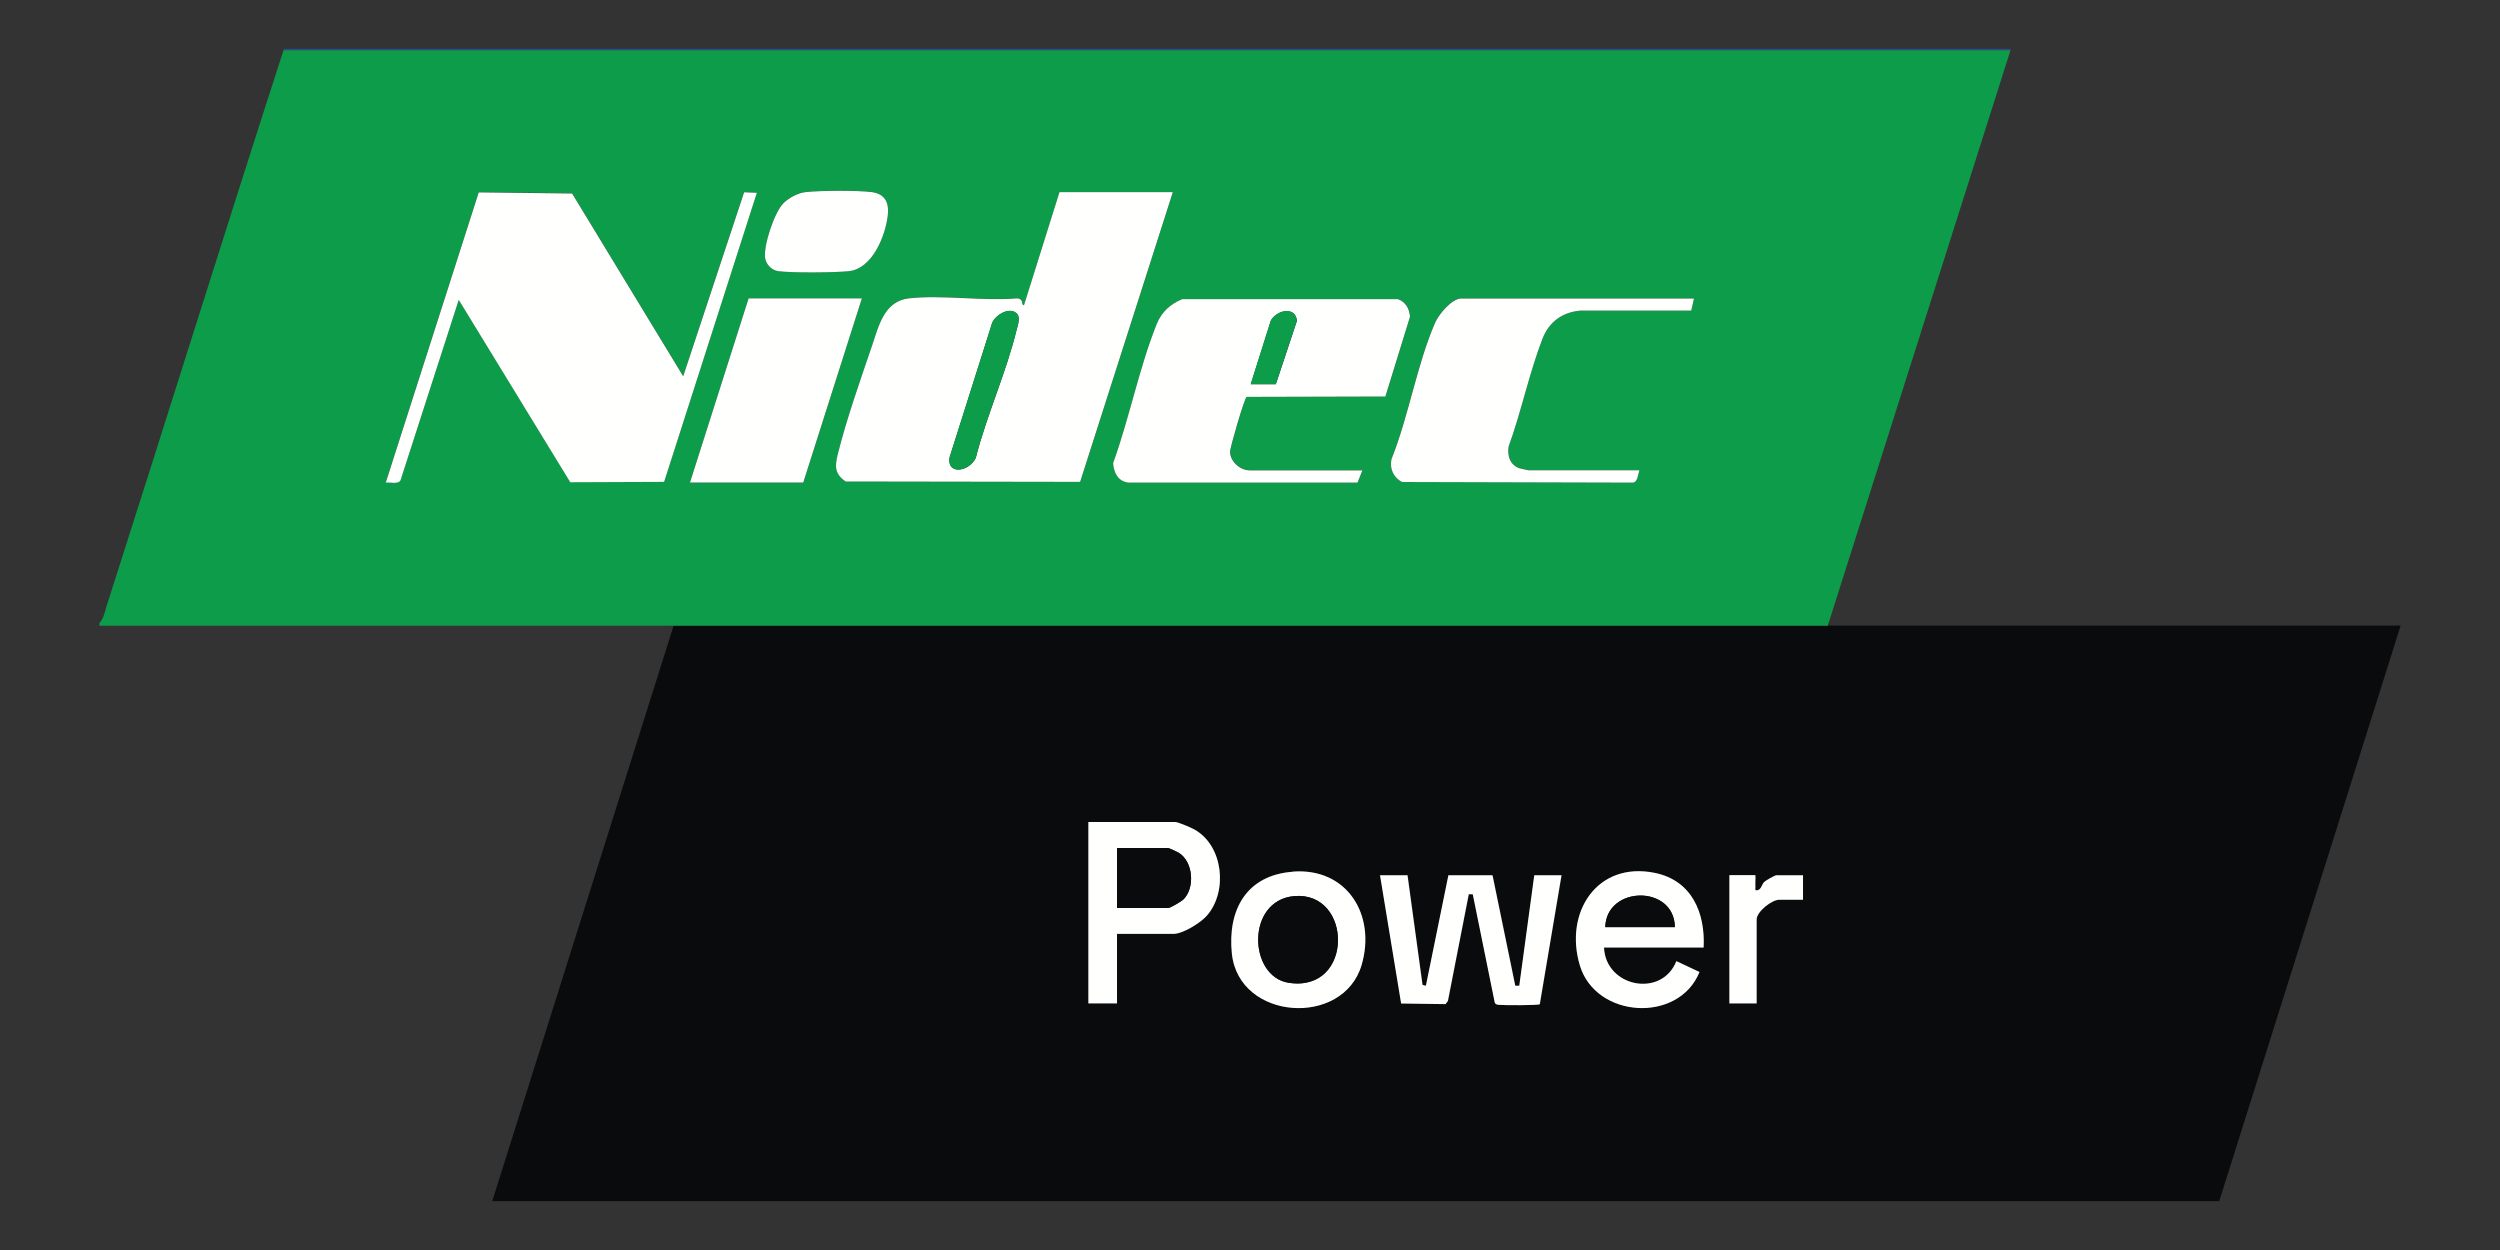 <?xml version="1.0" encoding="UTF-8"?><svg id="a" xmlns="http://www.w3.org/2000/svg" viewBox="0 0 200 100"><rect x="0" y="0" width="200" height="100" fill="#333333" stroke="none"/><rect x="22.68" y="3.91" width="138.16" height=".11" style="fill:#314a98;"/><path d="M146.22,50.05h45.83s-14.51,46.04-14.51,46.04H39.38l14.51-46.04c30.77,0,61.55,0,92.32,0ZM89.36,74.71h4.53c.75,0,2.18-.89,2.68-1.47,1.67-1.93,1.29-5.57-.99-6.87-.27-.15-1.33-.61-1.57-.61h-6.93v14.51h2.29v-5.56ZM103.42,69.73c-3.72.28-5.24,3.06-4.88,6.55.56,5.37,8.91,5.91,10.38.91,1.17-3.98-1.14-7.8-5.51-7.47ZM136.29,75.8c.15-2.8-.95-5.37-3.91-5.97-4.62-.94-7.25,3.24-5.99,7.41s7.92,4.65,9.57.52l-1.85-.87c-1.17,2.97-5.66,2.07-5.79-1.09h7.97ZM112.6,70.02h-2.18l1.69,10.26,3.55.05.19-.25,1.67-8.54h.32s1.76,8.67,1.76,8.67c.08.16.21.16.37.18.35.04,3.1.04,3.23-.05l1.74-10.32h-2.18l-1.2,8.84h-.32s-1.82-8.84-1.82-8.84h-3.53s-1.8,8.85-1.8,8.85l-.27-.07-1.2-8.77ZM140.43,70.02h-2.07v10.26h2.18v-6.71c0-.63,1.21-1.58,1.8-1.58h1.91v-1.96h-2.13c-.13,0-.86.42-.98.54-.22.22-.22.59-.54.66-.25.04-.15-.11-.16-.27-.02-.31.02-.62,0-.93Z" style="fill:#0a0b0c;"/><path d="M112.6,70.02l1.2,8.77.27.07,1.8-8.84h3.53s1.82,8.84,1.82,8.84h.32s1.2-8.84,1.2-8.84h2.18l-1.74,10.32c-.13.09-2.88.09-3.23.05-.16-.02-.29-.01-.37-.18l-1.76-8.67h-.32s-1.67,8.54-1.67,8.54l-.19.25-3.55-.05-1.69-10.26h2.18Z" style="fill:#fffffe;"/><path d="M89.36,74.71v5.56h-2.29v-14.51h6.93c.24,0,1.3.45,1.57.61,2.29,1.29,2.67,4.93.99,6.87-.5.58-1.93,1.47-2.68,1.47h-4.53ZM89.36,72.64h4.09c.19,0,1.09-.54,1.25-.71.91-.95.76-3.02-.42-3.72-.12-.07-.77-.37-.83-.37h-4.09v4.8Z" style="fill:#fffffe;"/><path d="M136.29,75.8h-7.97c.13,3.16,4.61,4.06,5.79,1.09l1.85.87c-1.66,4.12-8.29,3.73-9.57-.52s1.38-8.35,5.99-7.41c2.95.6,4.05,3.17,3.91,5.97ZM133.99,74.17c-.04-3.41-5.48-3.33-5.57,0h5.57Z" style="fill:#fffffe;"/><path d="M103.42,69.73c4.36-.33,6.68,3.48,5.51,7.47-1.47,5-9.82,4.45-10.38-.91-.36-3.49,1.16-6.28,4.88-6.55ZM103.52,71.69c-3.85.35-3.65,6.42-.44,6.93,5.24.83,5.17-7.35.44-6.93Z" style="fill:#fffffe;"/><path d="M140.43,70.02c.02.31-.02.62,0,.93.01.16-.08.31.16.27.32-.07.33-.43.54-.66.12-.12.86-.54.98-.54h2.13v1.96h-1.91c-.59,0-1.8.95-1.8,1.58v6.71h-2.18v-10.26h2.07Z" style="fill:#fffffe;"/><path d="M89.36,72.64v-4.8h4.09c.06,0,.72.3.83.37,1.18.71,1.33,2.78.42,3.72-.17.17-1.07.71-1.25.71h-4.09Z" style="fill:#0a0b0c;"/><path d="M133.99,74.17h-5.57c.08-3.33,5.52-3.41,5.57,0Z" style="fill:#0a0b0c;"/><path d="M103.52,71.69c4.73-.43,4.8,7.75-.44,6.93-3.21-.51-3.4-6.58.44-6.93Z" style="fill:#0a0b0c;"/><path d="M160.84,4.02l-14.62,46.04c-30.77,0-61.55,0-92.32,0H7.95v-.22c.32-.29.44-.91.57-1.33,4.75-14.82,9.37-29.68,14.16-44.49h138.16ZM54.66,30.09l-8.89-14.63-7.47-.09-7.44,23.22c.36-.05.97.16,1.18-.18l4.66-14.44,8.92,14.59,7.51-.03,7.42-23.13-1.02-.04-4.87,14.71ZM62.66,16.27c-.71.71-1.6,3.41-1.45,4.37.08.52.52.96,1.04,1.04,1.04.16,4.58.13,5.67,0,1.88-.21,2.9-2.81,3.1-4.43.12-.97-.21-1.75-1.26-1.89s-4.22-.13-5.33,0c-.61.07-1.35.47-1.77.9ZM93.83,15.36h-9.06l-2.84,9.05c-.2,0-.08-.3-.26-.45-.1-.08-.21-.1-.33-.1-2.74.23-5.95-.3-8.63,0-1.97.22-2.4,2.21-2.92,3.74-.92,2.71-2.08,5.97-2.75,8.7-.24.97-.29,1.59.63,2.21l18.75.03,7.42-23.19ZM68.95,23.87h-9.06l-4.69,14.73h9.06l4.69-14.73ZM109,37.62h-9c-.77,0-1.56-.68-1.59-1.48,0-.29,1.14-4.28,1.33-4.4l11.1-.03,1.97-6.38c-.03-.63-.35-1.2-.97-1.41h-17.25c-.96.39-1.65,1.03-2.04,1.99-1.4,3.48-2.21,7.57-3.49,11.13.05.78.37,1.45,1.23,1.56h18.32s.4-.98.4-.98ZM135.52,23.87h-18.61c-.78,0-1.81,1.27-2.1,1.94-1.45,3.33-2.13,7.49-3.49,10.91-.17.76.16,1.47.84,1.83l18.4.05c.46.03.47-.64.59-.99h-8.89s-.65-.14-.71-.16c-.75-.27-.98-.99-.86-1.74,1.02-2.78,1.65-5.89,2.71-8.63.52-1.34,1.58-2.11,3.01-2.23h8.89s.22-.98.22-.98Z" style="fill:#0c9c4a;"/><path d="M93.83,15.36l-7.42,23.19-18.75-.03c-.92-.62-.87-1.24-.63-2.21.68-2.74,1.83-6,2.75-8.7.52-1.53.95-3.51,2.92-3.74,2.68-.3,5.89.23,8.63,0,.12,0,.24.02.33.1.18.15.06.44.26.45l2.84-9.05h9.06ZM81.36,25.1c-.57-.6-1.72.08-1.99.74l-3.41,10.77c-.2,1.39,1.55,1.15,2.1.03.87-3.41,2.45-6.87,3.27-10.26.09-.36.32-.97.03-1.28Z" style="fill:#fffffe;"/><path d="M54.66,30.09l4.87-14.71,1.02.04-7.42,23.13-7.51.03-8.92-14.59-4.66,14.44c-.21.34-.82.13-1.18.18l7.44-23.22,7.47.09,8.89,14.63Z" style="fill:#fffffe;"/><path d="M135.52,23.87l-.22.98h-8.89c-1.43.13-2.49.9-3.01,2.24-1.06,2.74-1.7,5.85-2.71,8.63-.12.75.11,1.47.86,1.74.07.02.68.16.71.16h8.89c-.12.35-.13,1.02-.59.99l-18.4-.05c-.68-.36-1.01-1.07-.84-1.83,1.37-3.42,2.04-7.58,3.49-10.91.29-.67,1.33-1.94,2.1-1.94h18.61Z" style="fill:#fffffe;"/><polygon points="68.95 23.87 64.26 38.6 55.2 38.6 59.89 23.87 68.95 23.87" style="fill:#fffffe;"/><path d="M62.66,16.27c.43-.43,1.16-.83,1.77-.9,1.1-.13,4.24-.15,5.33,0s1.38.92,1.26,1.89c-.2,1.62-1.22,4.22-3.1,4.43-1.09.12-4.63.15-5.67,0-.52-.08-.95-.52-1.04-1.04-.15-.97.74-3.67,1.45-4.37Z" style="fill:#fffffe;"/><path d="M81.36,25.1c.29.31.06.92-.03,1.28-.82,3.39-2.41,6.85-3.27,10.26-.56,1.12-2.31,1.36-2.1-.03l3.41-10.77c.27-.66,1.42-1.34,1.99-.74Z" style="fill:#0c9c4a;"/><path d="M109,37.62l-.4.99h-18.32c-.85-.11-1.17-.78-1.23-1.56,1.29-3.56,2.09-7.65,3.49-11.13.39-.97,1.09-1.6,2.04-1.99h17.25c.62.21.93.78.97,1.41l-1.97,6.38-11.1.03c-.19.12-1.34,4.11-1.33,4.4.03.8.82,1.48,1.59,1.48h9ZM100.05,30.74h2.02l1.69-5.08c-.15-1.22-1.65-.82-2.09-.01l-1.61,5.1Z" style="fill:#fffffe;"/><path d="M100.05,30.74l1.61-5.1c.44-.81,1.95-1.21,2.09.01l-1.69,5.08h-2.02Z" style="fill:#0c9c4a;"/></svg>